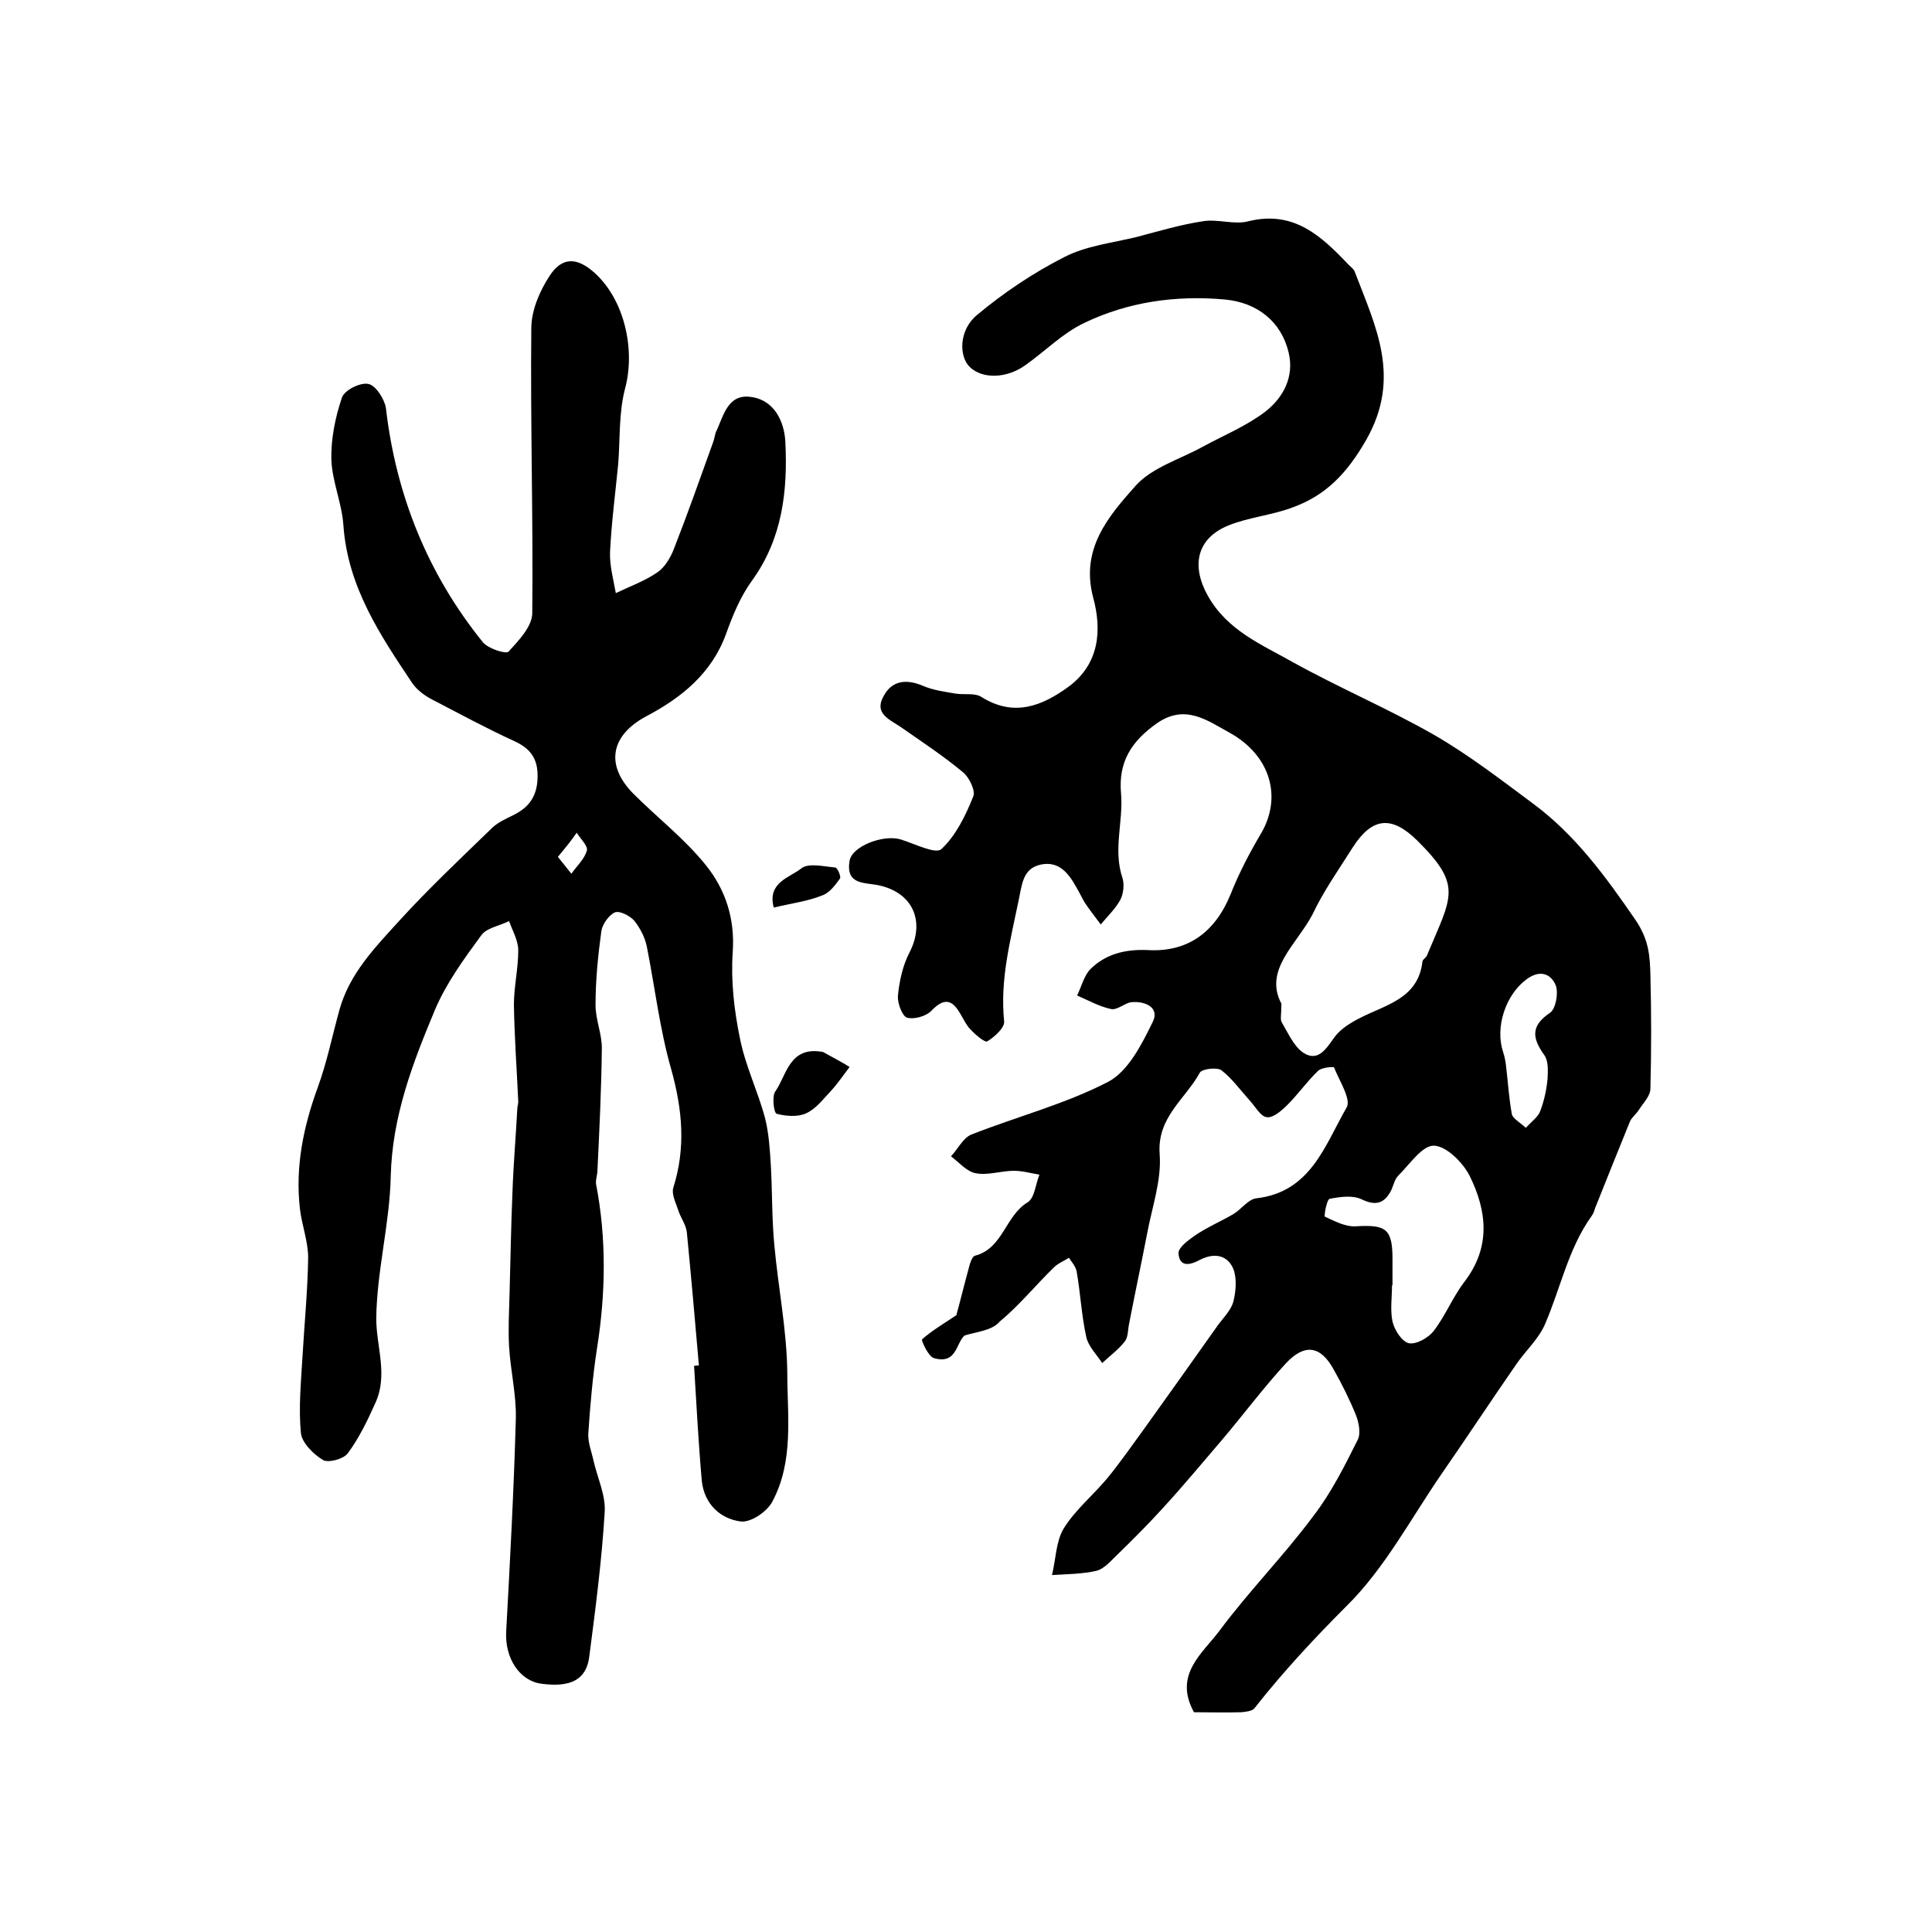 <?xml version="1.0" encoding="utf-8"?>
<!-- Generator: Adobe Illustrator 22.0.0, SVG Export Plug-In . SVG Version: 6.00 Build 0)  -->
<svg version="1.1" id="图层_1" xmlns="http://www.w3.org/2000/svg" xmlns:xlink="http://www.w3.org/1999/xlink" x="0px" y="0px"
	 viewBox="0 0 400 400" style="enable-background:new 0 0 400 400;" xml:space="preserve">
<style type="text/css">
	.st0{fill:#FFFFFF;}
</style>
<g>
	
	<path d="M199.7,276.5c-1.8,1.6-1.6,6-6.3,4.7c-1.2-0.3-2.7-3.7-2.5-3.9c1.9-1.7,4.1-3,7.1-5c0.7-2.5,1.7-6.6,2.8-10.6
		c0.2-0.6,0.6-1.6,1-1.7c5.9-1.5,6.3-8.3,11-11.1c1.4-0.9,1.6-3.7,2.4-5.7c-1.8-0.3-3.5-0.8-5.3-0.8c-2.6,0-5.4,1-7.9,0.5
		c-1.8-0.3-3.4-2.2-5.1-3.5c1.4-1.5,2.5-3.8,4.2-4.5c9.4-3.7,19.4-6.3,28.3-10.9c4.2-2.2,7-7.8,9.3-12.5c1.4-2.9-1.6-4.3-4.5-4
		c-1.4,0.2-2.9,1.7-4.2,1.4c-2.4-0.5-4.7-1.8-7-2.8c0.9-1.8,1.4-4,2.7-5.4c3.2-3.2,7.3-4.2,11.9-4c8.3,0.5,14-3.7,17.2-11.6
		c1.7-4.3,3.9-8.5,6.2-12.4c4.5-7.5,2.2-16.3-6.6-21.1c-4.4-2.4-9-5.9-14.8-1.9c-5.3,3.7-8.1,8-7.5,14.6c0.5,5.8-1.7,11.6,0.3,17.5
		c0.4,1.3,0.2,3.2-0.4,4.4c-1,1.9-2.7,3.5-4.1,5.2c-1.1-1.5-2.3-3-3.3-4.5c-0.6-1-1.1-2.1-1.7-3.1c-1.6-2.9-3.6-5.6-7.4-4.8
		c-3.8,0.8-3.9,4.2-4.6,7.4c-1.7,8.3-3.9,16.4-3,25.1c0.1,1.3-2,3.2-3.5,4.1c-0.5,0.3-2.5-1.4-3.5-2.5c-0.8-0.8-1.3-1.9-1.9-2.9
		c-1.6-2.9-3.2-4-6.1-1c-1.1,1.2-3.6,1.9-5.1,1.5c-1-0.3-2-3-1.9-4.5c0.3-3.1,1-6.3,2.4-9c3.2-6.2,0.9-12.1-5.9-13.8
		c-3-0.8-7.4,0.1-6.5-5.2c0.5-3,7-5.5,10.6-4.4c2.9,0.9,7.2,3.1,8.4,2c3-2.8,5-6.9,6.6-10.9c0.5-1.2-0.8-3.9-2.1-5
		c-4.1-3.4-8.5-6.3-12.8-9.3c-2.3-1.6-5.7-2.8-3.7-6.4c1.7-3.3,4.7-3.7,8.2-2.2c2.1,0.9,4.4,1.2,6.7,1.6c1.8,0.3,4-0.2,5.4,0.7
		c6.7,4.2,12.5,1.9,18-2.1c6.4-4.7,7-11.7,5.1-18.6c-2.6-10,3.2-16.7,8.7-22.9c3.4-3.9,9.3-5.6,14-8.2c4.4-2.4,9.1-4.3,13-7.3
		c3.7-2.9,6-7.2,4.8-12.2c-1.5-6.4-6.5-10.4-13.3-11c-10.1-0.9-20,0.5-29.1,4.9c-4.4,2.1-8,5.8-12.1,8.7c-3.9,2.8-8.9,2.9-11.5,0.4
		c-2.3-2.2-2.3-7.7,1.5-10.8c5.5-4.6,11.6-8.7,18.1-12c4.5-2.3,9.8-2.9,14.8-4.1c4.6-1.2,9.2-2.6,13.9-3.3c3.1-0.5,6.5,0.8,9.4,0
		c9.4-2.3,15.1,3.1,20.7,9c0.5,0.5,1.1,0.9,1.3,1.5c4.3,11.3,9.7,21.8,2.4,34.7c-4,7-8.4,11.6-15.4,14.1c-4.3,1.6-9,2-13.2,3.7
		c-6.6,2.7-7.7,8.4-4.2,14.6c4,7.1,11,10,17.4,13.6c9.7,5.4,19.9,9.7,29.5,15.2c7.1,4.1,13.7,9.2,20.3,14.1c8.8,6.5,15,15,21.2,24
		c2.9,4.2,3.1,7.6,3.2,11.6c0.2,7.8,0.2,15.7,0,23.5c0,1.5-1.5,3-2.4,4.4c-0.5,0.8-1.4,1.5-1.8,2.3c-2.4,5.9-4.8,11.9-7.2,17.9
		c-0.2,0.6-0.4,1.3-0.8,1.8c-4.8,6.7-6.4,14.9-9.6,22.3c-1.3,3.1-4.1,5.6-6,8.4c-5.2,7.5-10.2,15.1-15.4,22.6
		c-6.4,9.3-11.8,19.6-19.7,27.4c-6.8,6.8-13.2,13.7-19.1,21.2c-0.5,0.6-1.8,0.7-2.7,0.8c-3.3,0.1-6.6,0-9.8,0
		c-4.3-7.8,1.8-12.2,5.3-16.9c6.1-8.2,13.3-15.5,19.4-23.7c3.7-4.8,6.5-10.4,9.2-15.8c0.7-1.4,0.2-3.7-0.4-5.2
		c-1.3-3.2-2.9-6.4-4.6-9.4c-2.7-4.9-6-5.4-9.9-1.2c-4.6,5-8.7,10.5-13.1,15.7c-4.1,4.8-8.1,9.6-12.4,14.3c-3.1,3.4-6.4,6.7-9.7,9.9
		c-1.2,1.2-2.5,2.6-3.9,3c-3,0.7-6.2,0.7-9.3,0.9c0.8-3.2,0.8-6.9,2.4-9.6c2.4-3.9,6.1-6.9,9.1-10.5c2.7-3.3,5.1-6.8,7.6-10.2
		c5.1-7.1,10.2-14.3,15.3-21.5c1.2-1.6,2.8-3.2,3.2-5c0.5-2.1,0.7-4.8-0.1-6.7c-1.2-2.7-3.8-3.3-6.8-1.8c-1.8,1-4.3,1.8-4.5-1.3
		c-0.1-1.2,2-2.7,3.4-3.7c2.5-1.7,5.3-2.9,7.9-4.4c1.7-1,3.1-3.1,4.8-3.3c11.3-1.3,14.2-11,18.7-18.8c1-1.7-1.5-5.5-2.6-8.3
		c-0.1-0.2-2.6,0-3.3,0.7c-2.3,2.2-4.1,4.8-6.3,7c-1.2,1.2-3,2.8-4.3,2.6c-1.3-0.1-2.4-2.2-3.6-3.5c-1.9-2.1-3.6-4.5-5.8-6.2
		c-0.9-0.7-4.1-0.3-4.5,0.5c-3,5.5-8.9,9.2-8.3,16.9c0.4,5.4-1.6,11-2.6,16.4c-1.2,6.2-2.5,12.3-3.7,18.5c-0.3,1.3-0.2,2.9-0.9,3.8
		c-1.3,1.7-3.1,3-4.7,4.5c-1.2-1.8-2.9-3.5-3.3-5.4c-1-4.5-1.2-9.1-2-13.6c-0.2-1-1-1.9-1.6-2.8c-1,0.7-2.2,1.1-3.1,2
		c-3.8,3.7-7.2,7.9-11.2,11.2C205.4,275.5,202.3,275.7,199.7,276.5z M265.3,207.8c0,2.3-0.3,3.3,0.1,3.9c1.3,2.2,2.5,5,4.5,6.3
		c2.9,1.8,4.5-0.6,6.2-3c1.2-1.8,3.4-3.2,5.4-4.2c5.4-2.8,12.1-4,13-11.7c0-0.4,0.7-0.8,0.9-1.2c5.1-12.3,7.6-14.4-2-23.9
		c-5.3-5.2-9.3-4.8-13.3,1.4c-2.9,4.6-6.1,9.1-8.4,14C268.4,195.6,261.6,200.8,265.3,207.8z M288.3,266.1c0,0-0.1,0-0.1,0
		c0,2.5-0.4,5.1,0.1,7.5c0.4,1.8,2,4.2,3.4,4.5c1.5,0.3,4-1.1,5.1-2.5c2.4-3.1,3.9-6.9,6.3-10.1c5.6-7.2,4.8-14.7,1.2-22
		c-1.4-2.8-4.8-6.2-7.4-6.3c-2.4-0.1-5,3.8-7.4,6.2c-0.8,0.8-1,2.1-1.5,3.1c-1.4,2.7-3.2,3.2-6.1,1.8c-1.9-0.9-4.5-0.5-6.6-0.1
		c-0.6,0.1-1.2,3.5-1,3.7c2,0.9,4.2,2.1,6.3,2c6.4-0.4,7.7,0.5,7.7,6.8C288.3,262.5,288.3,264.3,288.3,266.1z M315.9,233.5
		c1.3-1.4,2.6-2.3,3-3.5c0.8-2.1,1.3-4.4,1.5-6.6c0.1-1.7,0.2-3.8-0.7-5c-2.5-3.5-2.8-6,1.2-8.7c1.2-0.8,1.8-4.1,1.2-5.7
		c-1.1-2.6-3.5-3.2-6.1-1.2c-4.3,3.2-6.5,9.9-4.8,15c0.3,0.9,0.5,1.9,0.6,2.8c0.4,3.3,0.6,6.7,1.2,10
		C313.1,231.5,314.6,232.3,315.9,233.5z"/>
	<path d="M144.7,282.7c-0.8-9.2-1.6-18.4-2.5-27.6c-0.2-1.6-1.3-3-1.8-4.6c-0.5-1.5-1.4-3.3-1-4.6c2.6-8.2,1.9-16.1-0.4-24.4
		c-2.4-8.3-3.4-17.1-5.1-25.6c-0.4-1.9-1.4-3.8-2.6-5.3c-0.9-1-3-2.1-4-1.7c-1.3,0.6-2.6,2.5-2.8,3.9c-0.7,5.1-1.2,10.2-1.2,15.3
		c0,3.1,1.4,6.1,1.3,9.2c-0.1,8.3-0.5,16.6-0.9,24.9c0,1-0.4,2-0.3,2.9c2.2,11.4,2,22.7,0.2,34.1c-0.9,5.8-1.4,11.7-1.8,17.6
		c-0.1,1.9,0.7,3.8,1.1,5.7c0.8,3.5,2.5,7,2.3,10.5c-0.6,10-1.9,20-3.2,30c-0.6,4.8-3.9,6.4-9.9,5.6c-4.6-0.6-7.6-5.4-7.3-10.8
		c0.8-14.7,1.6-29.5,2-44.2c0.1-4.9-1.1-9.8-1.4-14.8c-0.2-3.6,0-7.3,0.1-11c0.2-7,0.3-14,0.6-21c0.2-5.8,0.7-11.5,1-17.2
		c0-0.5,0.2-1,0.2-1.5c-0.3-6.7-0.8-13.4-0.9-20.1c0-3.7,0.9-7.5,0.9-11.2c0-2.1-1.2-4.1-1.9-6.1c-2,1-4.7,1.4-5.8,3
		c-3.6,4.9-7.3,10-9.6,15.5c-4.6,11-8.8,22-9.1,34.3c-0.2,9.8-2.9,19.7-3,29.5c0,5.8,2.5,11.7-0.2,17.5c-1.6,3.6-3.4,7.3-5.7,10.4
		c-0.9,1.2-4,2-5.1,1.4c-2-1.2-4.4-3.6-4.6-5.6c-0.5-5.1,0-10.3,0.3-15.4c0.4-7,1.1-14,1.2-20.9c0-3.4-1.3-6.7-1.7-10.1
		c-1-8.7,0.7-17,3.7-25.2c1.9-5.2,3-10.7,4.5-16.1c2.1-7.5,7.4-12.9,12.4-18.4c6.1-6.7,12.7-12.9,19.3-19.3c1.2-1.1,2.8-1.8,4.2-2.5
		c3.3-1.6,5-3.9,5.1-7.8c0.1-3.9-1.4-6-4.9-7.6c-5.7-2.6-11.2-5.6-16.8-8.5c-1.6-0.8-3.2-2-4.2-3.4c-6.7-10-13.4-20-14.3-32.7
		c-0.3-4.6-2.3-9-2.5-13.6c-0.1-4.3,0.8-8.8,2.2-12.9c0.5-1.5,3.8-3.2,5.5-2.8c1.5,0.3,3.3,3.1,3.6,5c2.1,18.1,8.7,34.4,20.1,48.5
		c1.1,1.3,4.8,2.5,5.3,1.9c2.1-2.3,4.9-5.2,4.9-8c0.2-19.6-0.4-39.3-0.2-58.9c0-3.7,1.7-7.7,3.8-10.9c2.6-4,5.7-3.8,9.2-0.7
		c6.3,5.6,8.6,16,6.4,24.1c-1.3,5-1,10.3-1.4,15.5c-0.6,6.1-1.4,12.2-1.7,18.3c-0.1,2.8,0.7,5.7,1.2,8.5c2.9-1.4,6-2.5,8.6-4.3
		c1.5-1,2.7-3,3.4-4.8c2.9-7.4,5.5-14.8,8.2-22.3c0.2-0.6,0.3-1.3,0.5-1.9c1.6-3.3,2.4-8.1,7.4-7.3c4.8,0.7,6.8,5.2,7,9.3
		c0.5,10.1-0.6,20-6.9,28.7c-2.4,3.3-4,7.2-5.4,11.1c-3,8.2-9.3,13.2-16.5,17c-7.3,3.9-8.6,10-2.7,16c5,5,10.7,9.4,15.1,14.9
		c4,5,6,11,5.5,18c-0.4,5.9,0.3,12,1.5,17.8c1.1,5.6,3.7,10.9,5.2,16.5c0.8,3.2,1,6.6,1.2,9.9c0.3,5.4,0.2,10.8,0.7,16.2
		c0.8,8.9,2.6,17.7,2.7,26.6c0,8.9,1.4,18.3-3.1,26.7c-1.1,2.1-4.5,4.4-6.6,4.1c-4.3-0.6-7.5-3.7-8-8.4c-0.7-7.9-1.1-15.8-1.6-23.8
		C144.1,282.7,144.4,282.7,144.7,282.7z M115.5,177.4c1.2,1.5,2,2.5,2.8,3.5c1.1-1.6,2.7-3,3.2-4.8c0.3-0.9-1.3-2.4-2.1-3.7
		C118.3,174,117.1,175.5,115.5,177.4z"/>
	<path d="M170.4,217.8c1.8,1,3.7,2,5.5,3.1c-1.3,1.7-2.5,3.5-3.9,5c-1.6,1.7-3.1,3.7-5.1,4.6c-1.7,0.8-4.2,0.6-6.1,0.1
		c-0.6-0.2-1-3.6-0.3-4.6C162.9,222.6,163.4,216.5,170.4,217.8z"/>
	<path d="M160.2,187.9c-1.4-5.2,3.3-6.2,5.7-8.1c1.5-1.2,4.6-0.4,7-0.2c0.5,0,1.3,2,1,2.3c-1,1.4-2.2,3-3.7,3.5
		C167.2,186.6,164,187,160.2,187.9z"/>
	
	
	
	
</g>
</svg>
